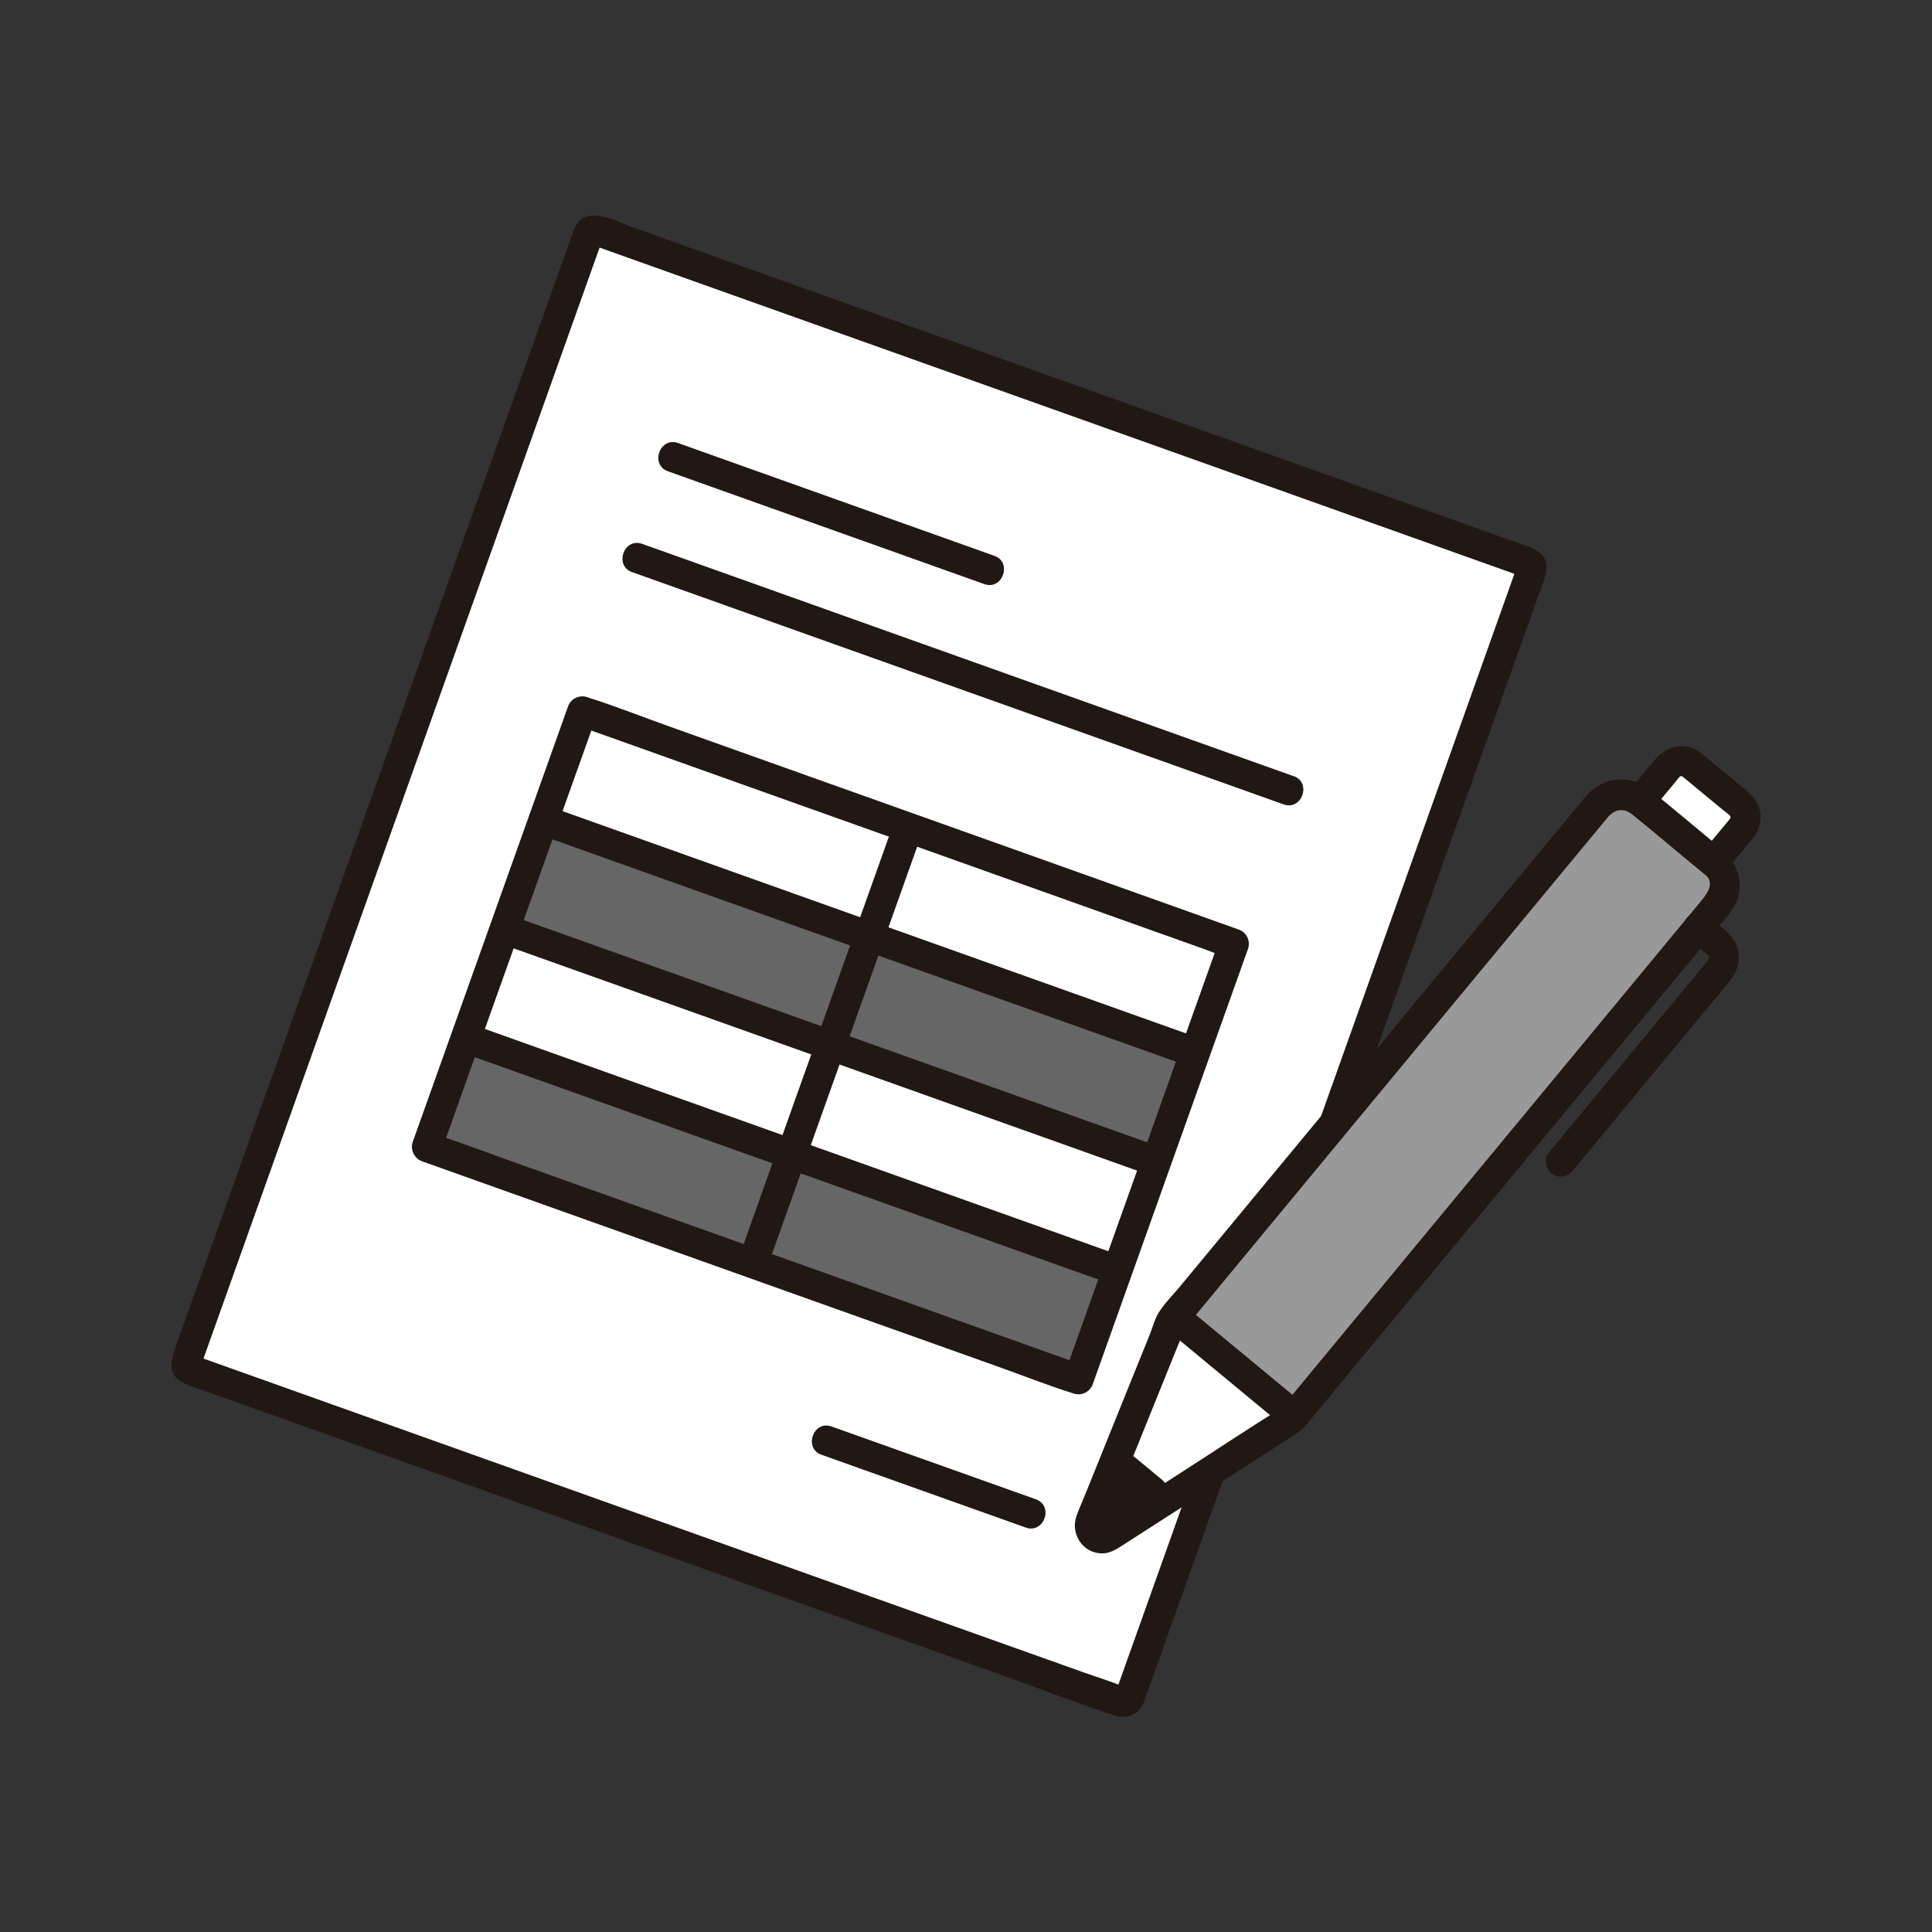 <?xml version="1.0" encoding="UTF-8"?><svg id="_レイヤー_2" xmlns="http://www.w3.org/2000/svg" viewBox="0 0 220.75 220.75"><rect x="0" y="0" width="220.75" height="220.75" fill="#333333" stroke="none"/><defs><style>.cls-1{fill:#211715;}.cls-2{fill:#fff;}.cls-3{fill:none;}.cls-4{fill:#666;}.cls-5{fill:#999;}</style></defs><g id="_レイヤー_1-2"><g id="c"><path class="cls-2" d="M175.21,64.49c-.27-.1-51.06-18.21-107.76-38.42C44.03,91.76,21.61,154.63,21.04,156.23c38.41,13.69,69.35,24.73,107.76,38.42.19-.53,46.4-130.14,46.41-130.16Z"/><path class="cls-1" d="M147.82,88.69c-19.34-6.9-38.68-13.79-58.02-20.69l-16.43-5.86c-2.08-.74-3.23,2.49-1.15,3.23,19.34,6.89,38.68,13.79,58.02,20.68l16.43,5.86c2.08.74,3.23-2.49,1.15-3.23h0Z"/><path class="cls-1" d="M76.32,53.85c12.05,4.3,24.1,8.59,36.15,12.89,2.08.74,3.23-2.49,1.15-3.23-12.05-4.3-24.1-8.59-36.15-12.89-2.08-.74-3.23,2.49-1.15,3.23h0Z"/><path class="cls-2" d="M48.78,131.05c6.04-16.95,11.7-32.82,17.74-49.77l.35.13s36.22,12.91,73.99,26.38l.13.05c-6.04,16.95-11.7,32.82-17.74,49.77"/><path class="cls-1" d="M175.11,62.63c-7.99-2.85-15.99-5.7-23.98-8.55-16.31-5.82-32.63-11.63-48.94-17.45-9.93-3.54-19.87-7.08-29.8-10.62-2.08-.74-5.53-2.79-6.79.16-.02.05-.04.11-.06.17-.16.4-.29.81-.43,1.21l-5.2,14.59c-3.06,8.57-6.11,17.14-9.17,25.71l-10.86,30.46c-3.43,9.62-6.86,19.25-10.29,28.87-2.48,6.96-4.96,13.92-7.44,20.88l-1.99,5.58c-.59,1.66-1.23,3.55,1.02,4.49,1.12.47,2.3.82,3.44,1.23l8.13,2.9c8.56,3.05,17.12,6.11,25.69,9.16,10.12,3.61,20.24,7.22,30.37,10.83,8.71,3.11,17.43,6.21,26.14,9.32,4.15,1.48,8.27,3.12,12.47,4.45,1.4.44,2.7-.11,3.26-1.49.13-.32.23-.66.35-.98l1.85-5.19,7.25-20.33c3.4-9.54,6.81-19.09,10.21-28.63,3.63-10.18,7.26-20.35,10.88-30.52l9.3-26.09c1.82-5.09,3.63-10.18,5.45-15.27.55-1.53,1.53-3.55-.44-4.63-.81-.44-1.82-.4-2.39.42-.49.69-.4,1.94.42,2.39-1.04-.57.02-1.45-.25-.91-.07.14-.11.3-.16.45l-.6,1.69-2.27,6.37-7.75,21.74c-3.44,9.66-6.89,19.31-10.33,28.97s-7.09,19.88-10.63,29.82l-8.88,24.91-4.87,13.66c-.11.31-.3.66-.35.98-.08.55,1.59-.31,1.23-.55-.09-.06-.21-.07-.31-.11-1.46-.61-2.99-1.07-4.48-1.6-6.92-2.47-13.84-4.93-20.76-7.4-9.77-3.48-19.54-6.97-29.32-10.45s-19.12-6.82-28.68-10.23c-6.48-2.31-12.95-4.62-19.43-6.93l-2.31-.82c-.24-.09-.8-.41-1.06-.38-.1.01.5,1.3.58,1.22.06-.05.08-.24.11-.31l.51-1.43c1.81-5.08,3.62-10.15,5.43-15.23,3.04-8.54,6.09-17.07,9.13-25.61,3.59-10.06,7.17-20.11,10.76-30.17l10.11-28.35c2.46-6.91,4.93-13.82,7.39-20.74l1.97-5.53c.14-.4.33-.81.43-1.22.02-.06.06-.13.07-.19h0s-.94.72-.94.72l.67.24,2.01.72,3.67,1.31c18.48,6.59,36.97,13.18,55.45,19.77,12.24,4.37,24.49,8.73,36.73,13.1l7.54,2.69c2.08.74,3.23-2.49,1.15-3.23h0Z"/><path class="cls-4" d="M127.68,145.16l-4.44,12.44-37.24-13.28,4.44-12.44,37.24,13.28Z"/><path class="cls-2" d="M132.12,132.71l-4.44,12.45-37.24-13.28,4.44-12.45,37.24,13.28Z"/><path class="cls-4" d="M136.56,120.27l-4.44,12.44-37.24-13.28,4.44-12.44,37.24,13.28Z"/><path class="cls-2" d="M140.99,107.83l-4.44,12.44-37.24-13.28,4.44-12.44,37.24,13.28Z"/><path class="cls-4" d="M90.44,131.88l-4.44,12.44-37.23-13.27,4.44-12.44,37.23,13.27Z"/><path class="cls-2" d="M94.88,119.44l-4.44,12.45-37.23-13.27,4.44-12.45,37.23,13.27Z"/><path class="cls-4" d="M99.32,107l-4.44,12.44-37.23-13.27,4.44-12.44,37.23,13.27Z"/><path class="cls-2" d="M103.75,94.56l-4.44,12.44-37.23-13.27,4.44-12.44,37.23,13.27Z"/><path class="cls-1" d="M62.26,95.6c19.07,6.8,38.15,13.6,57.22,20.4l16.49,5.88c2.08.74,3.23-2.49,1.15-3.23-19.07-6.8-38.15-13.6-57.22-20.4-5.5-1.96-11-3.92-16.49-5.88-2.08-.74-3.23,2.49-1.15,3.23h0Z"/><path class="cls-1" d="M58.08,108.14c19.04,6.79,38.08,13.58,57.11,20.36,5.45,1.94,10.9,3.89,16.35,5.83,2.08.74,3.23-2.49,1.15-3.23-19.04-6.79-38.08-13.58-57.11-20.36l-16.35-5.83c-2.08-.74-3.23,2.49-1.15,3.23h0Z"/><path class="cls-1" d="M53.39,120.49c18.82,6.71,37.65,13.42,56.47,20.13l16.23,5.79c2.08.74,3.23-2.49,1.15-3.23l-56.47-20.13-16.23-5.79c-2.08-.74-3.23,2.49-1.15,3.23h0Z"/><path class="cls-1" d="M102.14,93.98c-4.68,13.13-9.36,26.26-14.04,39.38l-3.7,10.39c-.74,2.08,2.49,3.23,3.23,1.15,4.68-13.13,9.36-26.26,14.04-39.38l3.7-10.39c.74-2.08-2.49-3.23-3.23-1.15h0Z"/><path class="cls-1" d="M49.42,129.46l-.07-.02c.35.73.69,1.46,1.04,2.19,4.6-12.9,9.2-25.8,13.8-38.7l3.95-11.07-2.19,1.04,7.47,2.66,17.8,6.35c7.14,2.54,14.28,5.09,21.41,7.63,6.2,2.21,12.39,4.42,18.59,6.63l6.12,2.18c.97.34,1.95.79,2.94,1.05.05.01.09.03.13.05l-1.04-2.19c-4.6,12.9-9.2,25.8-13.8,38.7l-3.95,11.07,2.19-1.04-7.19-2.56c-5.75-2.05-11.51-4.1-17.26-6.16l-21.16-7.54c-6.2-2.21-12.4-4.42-18.61-6.63-3.29-1.17-6.57-2.42-9.89-3.52-.1-.03-.2-.07-.3-.11-2.08-.74-3.23,2.49-1.15,3.23l8.36,2.98,17.86,6.37c7.07,2.52,14.13,5.04,21.2,7.56l18.08,6.44c2.92,1.04,5.83,2.2,8.79,3.13.04.01.08.03.12.04.87.31,1.88-.16,2.19-1.04,4.6-12.9,9.2-25.8,13.8-38.7,1.32-3.69,2.63-7.38,3.95-11.07.31-.87-.16-1.88-1.04-2.19l-7.42-2.65-17.77-6.34c-7.14-2.54-14.27-5.09-21.41-7.63-6.2-2.21-12.41-4.42-18.61-6.64-3.03-1.08-6.04-2.28-9.11-3.25-.05-.01-.09-.03-.14-.05-.87-.31-1.88.16-2.19,1.04-4.6,12.9-9.2,25.8-13.8,38.7-1.32,3.69-2.63,7.38-3.95,11.07-.31.87.16,1.88,1.04,2.19l.07.02c2.08.74,3.23-2.49,1.15-3.23h0Z"/><path class="cls-1" d="M93.86,166.22c7.78,2.77,15.57,5.55,23.35,8.32,2.08.74,3.23-2.49,1.15-3.23-7.78-2.77-15.57-5.55-23.35-8.32-2.08-.74-3.23,2.49-1.15,3.23h0Z"/><path class="cls-2" d="M190.88,87.4c-.1.08-.2.18-.29.28l-3.15,3.81-.02.03c.48.4,7.89,6.53,8.4,6.96.01-.02.02-.03.02-.03l3.15-3.81c.69-.83.57-2.06-.26-2.75l-5.39-4.46c-.73-.6-1.76-.59-2.47-.02Z"/><path class="cls-5" d="M195.85,98.49c1.44,1.19,1.65,3.33.45,4.77-9.66,11.66-44.65,53.93-48.42,58.49-4.57-3.77-9.12-7.55-13.68-11.33l48.42-58.47c1.2-1.45,3.34-1.64,4.78-.45l8.46,6.99h0Z"/><path class="cls-2" d="M134.19,150.42c4.56,3.78,9.11,7.55,13.68,11.33-.16.19-.26.32-.31.37-.03.01-.13.08-.13.08l-14.44,9.28c-1.86-1.54-3.73-3.09-5.59-4.63l6.43-15.92s.05-.12.06-.15l.3-.36h0Z"/><path class="cls-1" d="M133.01,171.49l-6.29,4.04c-1.18.75-2.62-.45-2.1-1.74l2.8-6.93c1.87,1.54,3.73,3.09,5.59,4.63h0Z"/><path class="cls-1" d="M196.83,97.1c-2.76-2.28-5.5-4.59-8.28-6.85-2.3-1.88-5.45-1.49-7.36.74-.26.3-.51.61-.76.92-4.08,4.92-8.15,9.85-12.23,14.77l-18.75,22.65-14.58,17.61c-.78.94-1.7,1.86-2.38,2.88-.52.76-.78,1.82-1.12,2.67l-2.26,5.59-5.14,12.74c-.32.8-.69,1.6-.98,2.42-.68,1.99.67,4.17,2.83,4.25.87.03,1.56-.36,2.25-.8,6.56-4.21,13.11-8.43,19.67-12.64.26-.17.52-.33.78-.5-.75.49.3-.25.48-.46.06-.07.11-.13.17-.2.52-.62,1.03-1.24,1.54-1.86,2.24-2.7,4.47-5.4,6.71-8.11,7.03-8.49,14.05-16.97,21.08-25.46,6.12-7.39,12.23-14.77,18.35-22.16.7-.84,1.42-1.65,1.73-2.73.59-2.08-.18-4.04-1.75-5.44-.69-.62-1.9-.28-2.39.42-.58.83-.27,1.77.42,2.39,1.12,1,.16,2.22-.54,3.07-.62.75-1.24,1.5-1.87,2.25-1.58,1.91-3.16,3.82-4.74,5.73-4.05,4.89-8.1,9.78-12.14,14.67-7.93,9.57-15.85,19.15-23.78,28.73-1.87,2.26-3.75,4.52-5.62,6.79l.67-.56c-4.09,2.52-8.09,5.2-12.13,7.79l-7.27,4.68c-.57.37-1.13.75-1.71,1.1-.02.01-.1.05-.11.07.11-.3.41-.1.55-.05.23.08-.07.31.14.02.38-.53.56-1.38.8-1.97l1.47-3.64,3.71-9.19,2.83-7.01c.09-.23.2-.47.28-.7.13-.37,0,.15-.09.12.02,0,.33-.4.36-.43l6.19-7.48,11.28-13.63c4.31-5.21,8.62-10.41,12.93-15.62l11.31-13.66,6.25-7.55c.8-.96,1.81-1.27,2.91-.38,2.18,1.77,4.32,3.58,6.48,5.37l1.84,1.52c.71.59,1.89.3,2.39-.42.57-.81.3-1.79-.42-2.39h0Z"/><path class="cls-1" d="M148.11,159.73c-4.06-3.36-8.13-6.73-12.19-10.09-.71-.59-1.89-.3-2.39.42-.57.81-.3,1.79.42,2.39,4.06,3.36,8.13,6.73,12.19,10.09.71.59,1.89.3,2.39-.42.57-.81.3-1.79-.42-2.39h0Z"/><path class="cls-1" d="M197.25,99.43l2.88-3.47c.78-.94,1.21-2.06.96-3.3-.22-1.11-.96-1.84-1.78-2.52l-4.17-3.45c-.52-.43-1-.87-1.64-1.15-1.61-.7-3.29-.04-4.37,1.22-1.05,1.23-2.06,2.49-3.1,3.74-.59.71-.3,1.89.42,2.39.81.57,1.79.3,2.39-.42.88-1.07,1.76-2.13,2.65-3.2.15-.18.29-.37.45-.54.04-.05.14-.12,0,.02l.13-.1c-.14.1-.12.1.05,0-.16.06-.15.06.04.02-.15,0-.17,0-.05.01.17,0-.2-.19.09.02-.32-.22.14.1.16.12.02.02.05.04.07.06.17.14.34.28.51.42l3.86,3.19c.31.26.67.49.95.79-.26-.27.18.29-.06-.03.17.23.07.11.02.03l.03.16c0-.18-.01-.17-.02.03l.04-.14c-.08.19-.07.2.02.04-.1.19-.27.37-.4.53l-2.94,3.55c-.59.71-.3,1.89.42,2.39.81.57,1.79.3,2.39-.42h0Z"/><path class="cls-1" d="M179.74,133.71c2.69-3.24,5.37-6.49,8.06-9.73l9.79-11.82c.92-1.11,1.37-2.48.91-3.91-.52-1.6-2.23-2.63-3.47-3.66-.71-.59-1.89-.3-2.39.42-.57.81-.3,1.79.42,2.39l1.29,1.06c.23.19.45.38.68.56.06.05.13.1.19.16-.26-.24.03-.01.04.12.03.39-.31.69-.56.99l-3.72,4.49c-3.73,4.51-7.47,9.02-11.2,13.53-.95,1.14-1.89,2.28-2.84,3.43-.59.71-.3,1.89.42,2.39.81.57,1.79.3,2.39-.42h0Z"/><path class="cls-1" d="M132.73,169.04c-1.03-.85-2.05-1.7-3.08-2.55-.33-.27-.9-.36-1.3-.28s-.86.35-1.09.7c-.24.38-.39.85-.28,1.3.11.45.34.79.7,1.09,1.03.85,2.05,1.7,3.08,2.55.33.27.9.36,1.3.28s.86-.35,1.09-.7c.24-.38.39-.85.28-1.3-.11-.45-.34-.79-.7-1.09h0Z"/></g><rect class="cls-3" width="220.75" height="220.75"/></g></svg>